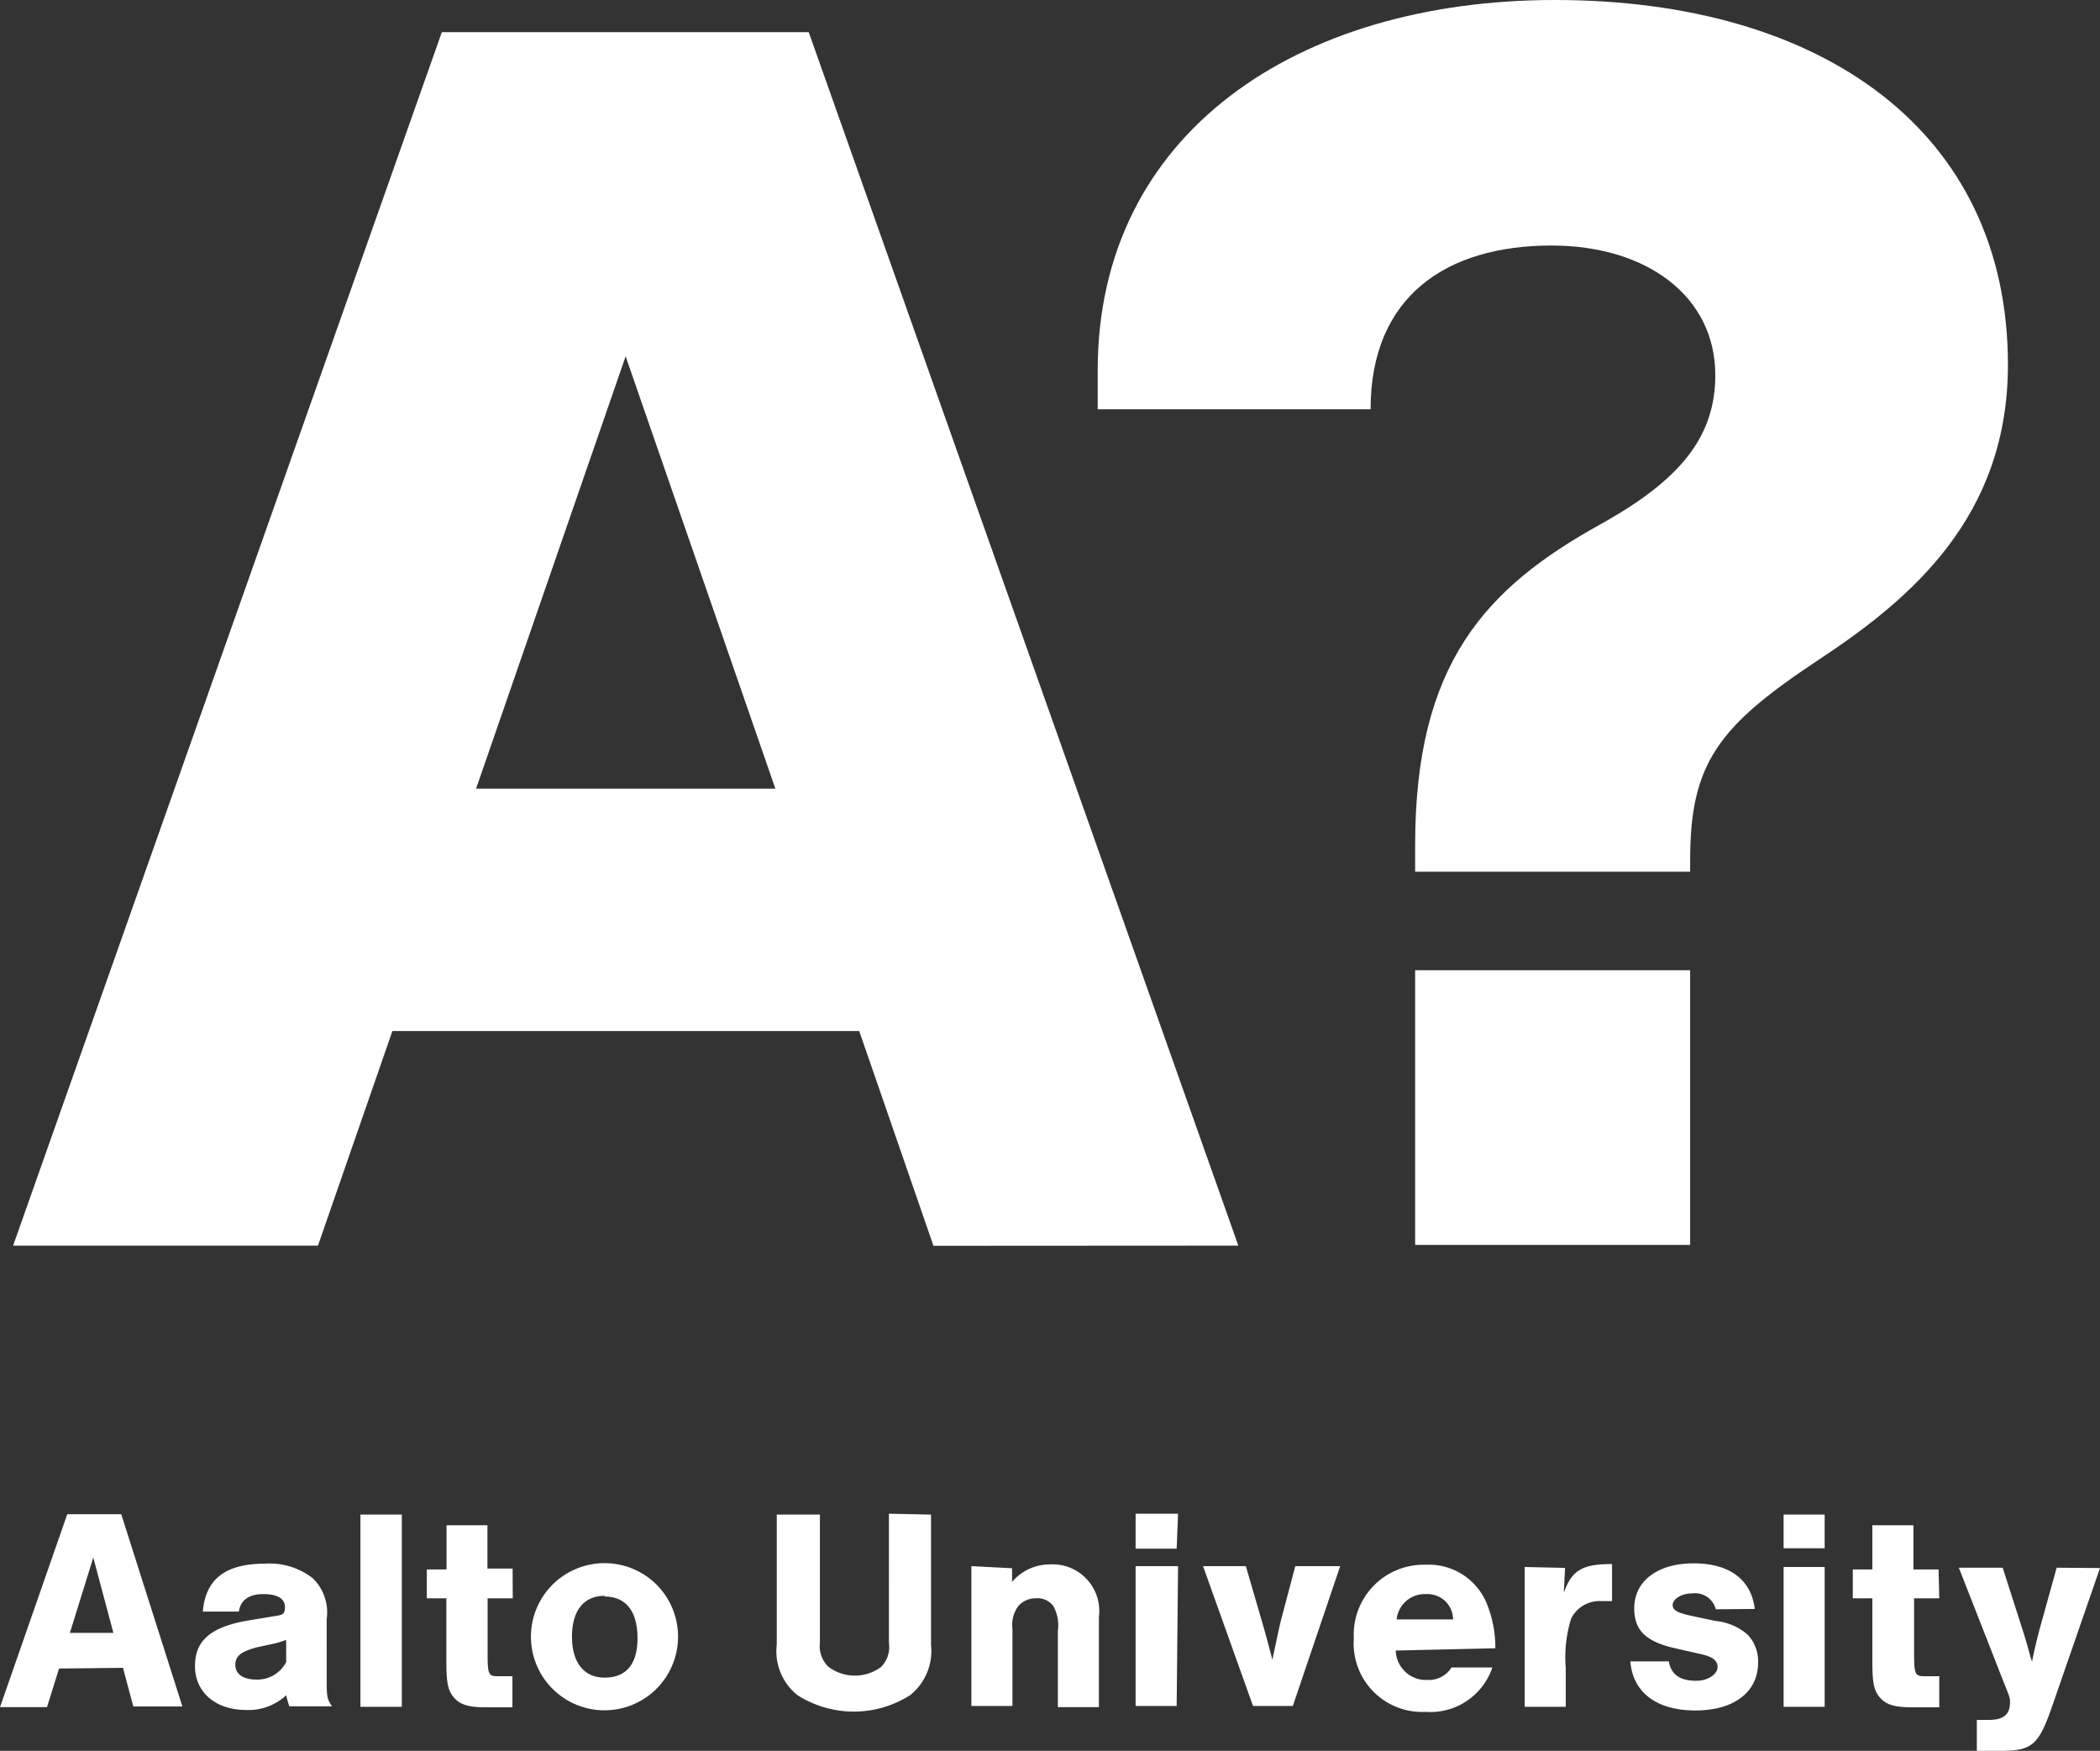 <svg xmlns="http://www.w3.org/2000/svg" viewBox="0 0 120.2 100.19"><rect x="0" y="0" width="120.2" height="100.19" fill="#333333" stroke="none"/><defs><style>.cls-1{fill:#fff;}</style></defs><g id="Layer_2" data-name="Layer 2"><g id="logo"><path id="a" class="cls-1" d="M44.38,45.13H27.25l8.56-24.74Zm26.5,26.15L46.29,1.84h-21L.75,71.28H18.2L22.46,59H49.18l4.25,12.29Z"/><path class="cls-1" d="M117.72,89.71l-1,3.6c-.18.71-.31,1.25-.41,1.78l-.1-.31c-.18-.66-.18-.68-.41-1.42l-1.17-3.65h-2.51l2.63,6.71c.28.69.3.74.3,1,0,.69-.38,1-1.21,1h-.69v1.77h1.37c1.78,0,2.16-.33,2.91-2.46l2.77-8Zm-6.76.1h-1.44V87.28h-2.35v2.53h-1.12v1.65h1.12V95.1c0,1.24.1,1.67.46,2.07s.86.53,1.88.53H111V95.92h-.84c-.55,0-.6-.1-.6-1.36v-3.1H111Zm-6.52-3.14h-2.35V88.6h2.35Zm0,3h-2.35v8h2.35Zm-4,2.4c-.2-1.68-1.45-2.61-3.5-2.61s-3.4,1-3.4,2.58c0,1.27.68,1.92,2.43,2.3l1.45.33c.63.15.89.36.89.73s-.5.78-1.22.78c-.94,0-1.44-.36-1.57-1.11h-2.2c.13,1.77,1.5,2.81,3.72,2.81s3.59-1.06,3.59-2.74a2.21,2.21,0,0,0-.6-1.6,3.25,3.25,0,0,0-1.82-.78l-1.47-.31c-.74-.17-1-.31-1-.61s.45-.66,1.12-.66a1.23,1.23,0,0,1,1.35.91Zm-13.17-2.4v8h2.35V95.44a7.47,7.47,0,0,1,.31-2.82,1.82,1.82,0,0,1,1.74-1q.3,0,.6,0V89.5c-1.7,0-2.3.35-2.76,1.64l.07-1.42Zm-7.33,3a1.62,1.62,0,0,1,1.68-1.45,1.51,1.51,0,0,1,1.09.39,1.48,1.48,0,0,1,.46,1.06Zm5.65,1.65a6.55,6.55,0,0,0-.4-2.32,3.59,3.59,0,0,0-3.58-2.46,4,4,0,0,0-3,1.22,4,4,0,0,0-1.12,3,3.92,3.92,0,0,0,4.1,4.2,3.75,3.75,0,0,0,3.83-2.54H83.08a1.51,1.51,0,0,1-1.39.71,1.69,1.69,0,0,1-1.25-.46,1.73,1.73,0,0,1-.55-1.22ZM74,97.62l2.71-8H74.14l-.81,3.06c-.12.48-.31,1.39-.5,2.3-.26-1-.46-1.74-.63-2.3l-.89-3.06H68.86l2.86,8Zm-6.57-11H65v2h2.35Zm0,3H65v8h2.35Zm-11.83,0v8h2.35V93.21a1.79,1.79,0,0,1,.35-1.32,1.32,1.32,0,0,1,1-.43,1.12,1.12,0,0,1,1,.46,2.34,2.34,0,0,1,.25,1.42v4.35h2.35V92.52a2.67,2.67,0,0,0-2.79-3,2.85,2.85,0,0,0-2.18,1v-.78Zm-4.72-3V94a1.63,1.63,0,0,1-.45,1.39,2.52,2.52,0,0,1-3,0A1.64,1.64,0,0,1,46.93,94V86.67H44.46v7.45A3.21,3.21,0,0,0,45.64,97a6,6,0,0,0,6.46,0,3.23,3.23,0,0,0,1.19-2.87V86.67ZM34.61,91.36c1.21,0,1.88.84,1.88,2.38S35.8,96,34.61,96s-1.87-.86-1.87-2.35.68-2.33,1.87-2.33m0-1.87a4.21,4.21,0,1,0,4.2,4.2,4.2,4.2,0,0,0-4.2-4.2m-5.27.31H27.9V87.28H25.56v2.53H24.43v1.65h1.12V95.1c0,1.24.1,1.67.46,2.07s.86.53,1.88.53h1.44V95.92H28.5c-.55,0-.59-.1-.59-1.36v-3.1h1.44ZM23,86.67H20.63v11H23Zm-6.62,8.44a1.85,1.85,0,0,1-1.72,1c-.73,0-1.19-.31-1.19-.84s.36-.76,1.21-1l.84-.18a5.27,5.27,0,0,0,.86-.25Zm-2.71-2.89c.1-.64.56-1,1.4-1s1.24.28,1.24.74-.18.46-.71.54l-1.27.21c-2.23.36-3.17,1.14-3.17,2.63s1.17,2.51,2.92,2.51a3.15,3.15,0,0,0,2.3-.84,5.79,5.79,0,0,0,.18.63H19c-.26-.4-.3-.51-.3-1.37V92.65a2.73,2.73,0,0,0-.79-2.33,4,4,0,0,0-2.76-.84c-2.25,0-3.39.89-3.54,2.74ZM6.49,93.44H4l1.34-4.31Zm.55,2,.59,2.21h2.81l-3.5-11H3.85L0,97.69H2.69l.69-2.21Z"/><path class="cls-1" d="M96.74,55.52V71.24H81V55.52ZM89,0c15.27,0,25.93,7.49,25.93,20.87h0c0,8.75-5.6,13.43-10.84,16.89-5.78,3.82-7.35,5.94-7.35,11.49h0v.63H81V48.34C81,38,85,33.66,91.61,30c4.57-2.54,6.57-5,6.57-8.54,0-4.48-3.89-7.41-9.38-7.41-6,0-10.35,2.9-10.35,9.37H62.83V21.19C62.83,7.65,74.23,0,89,0Z"/></g></g></svg>